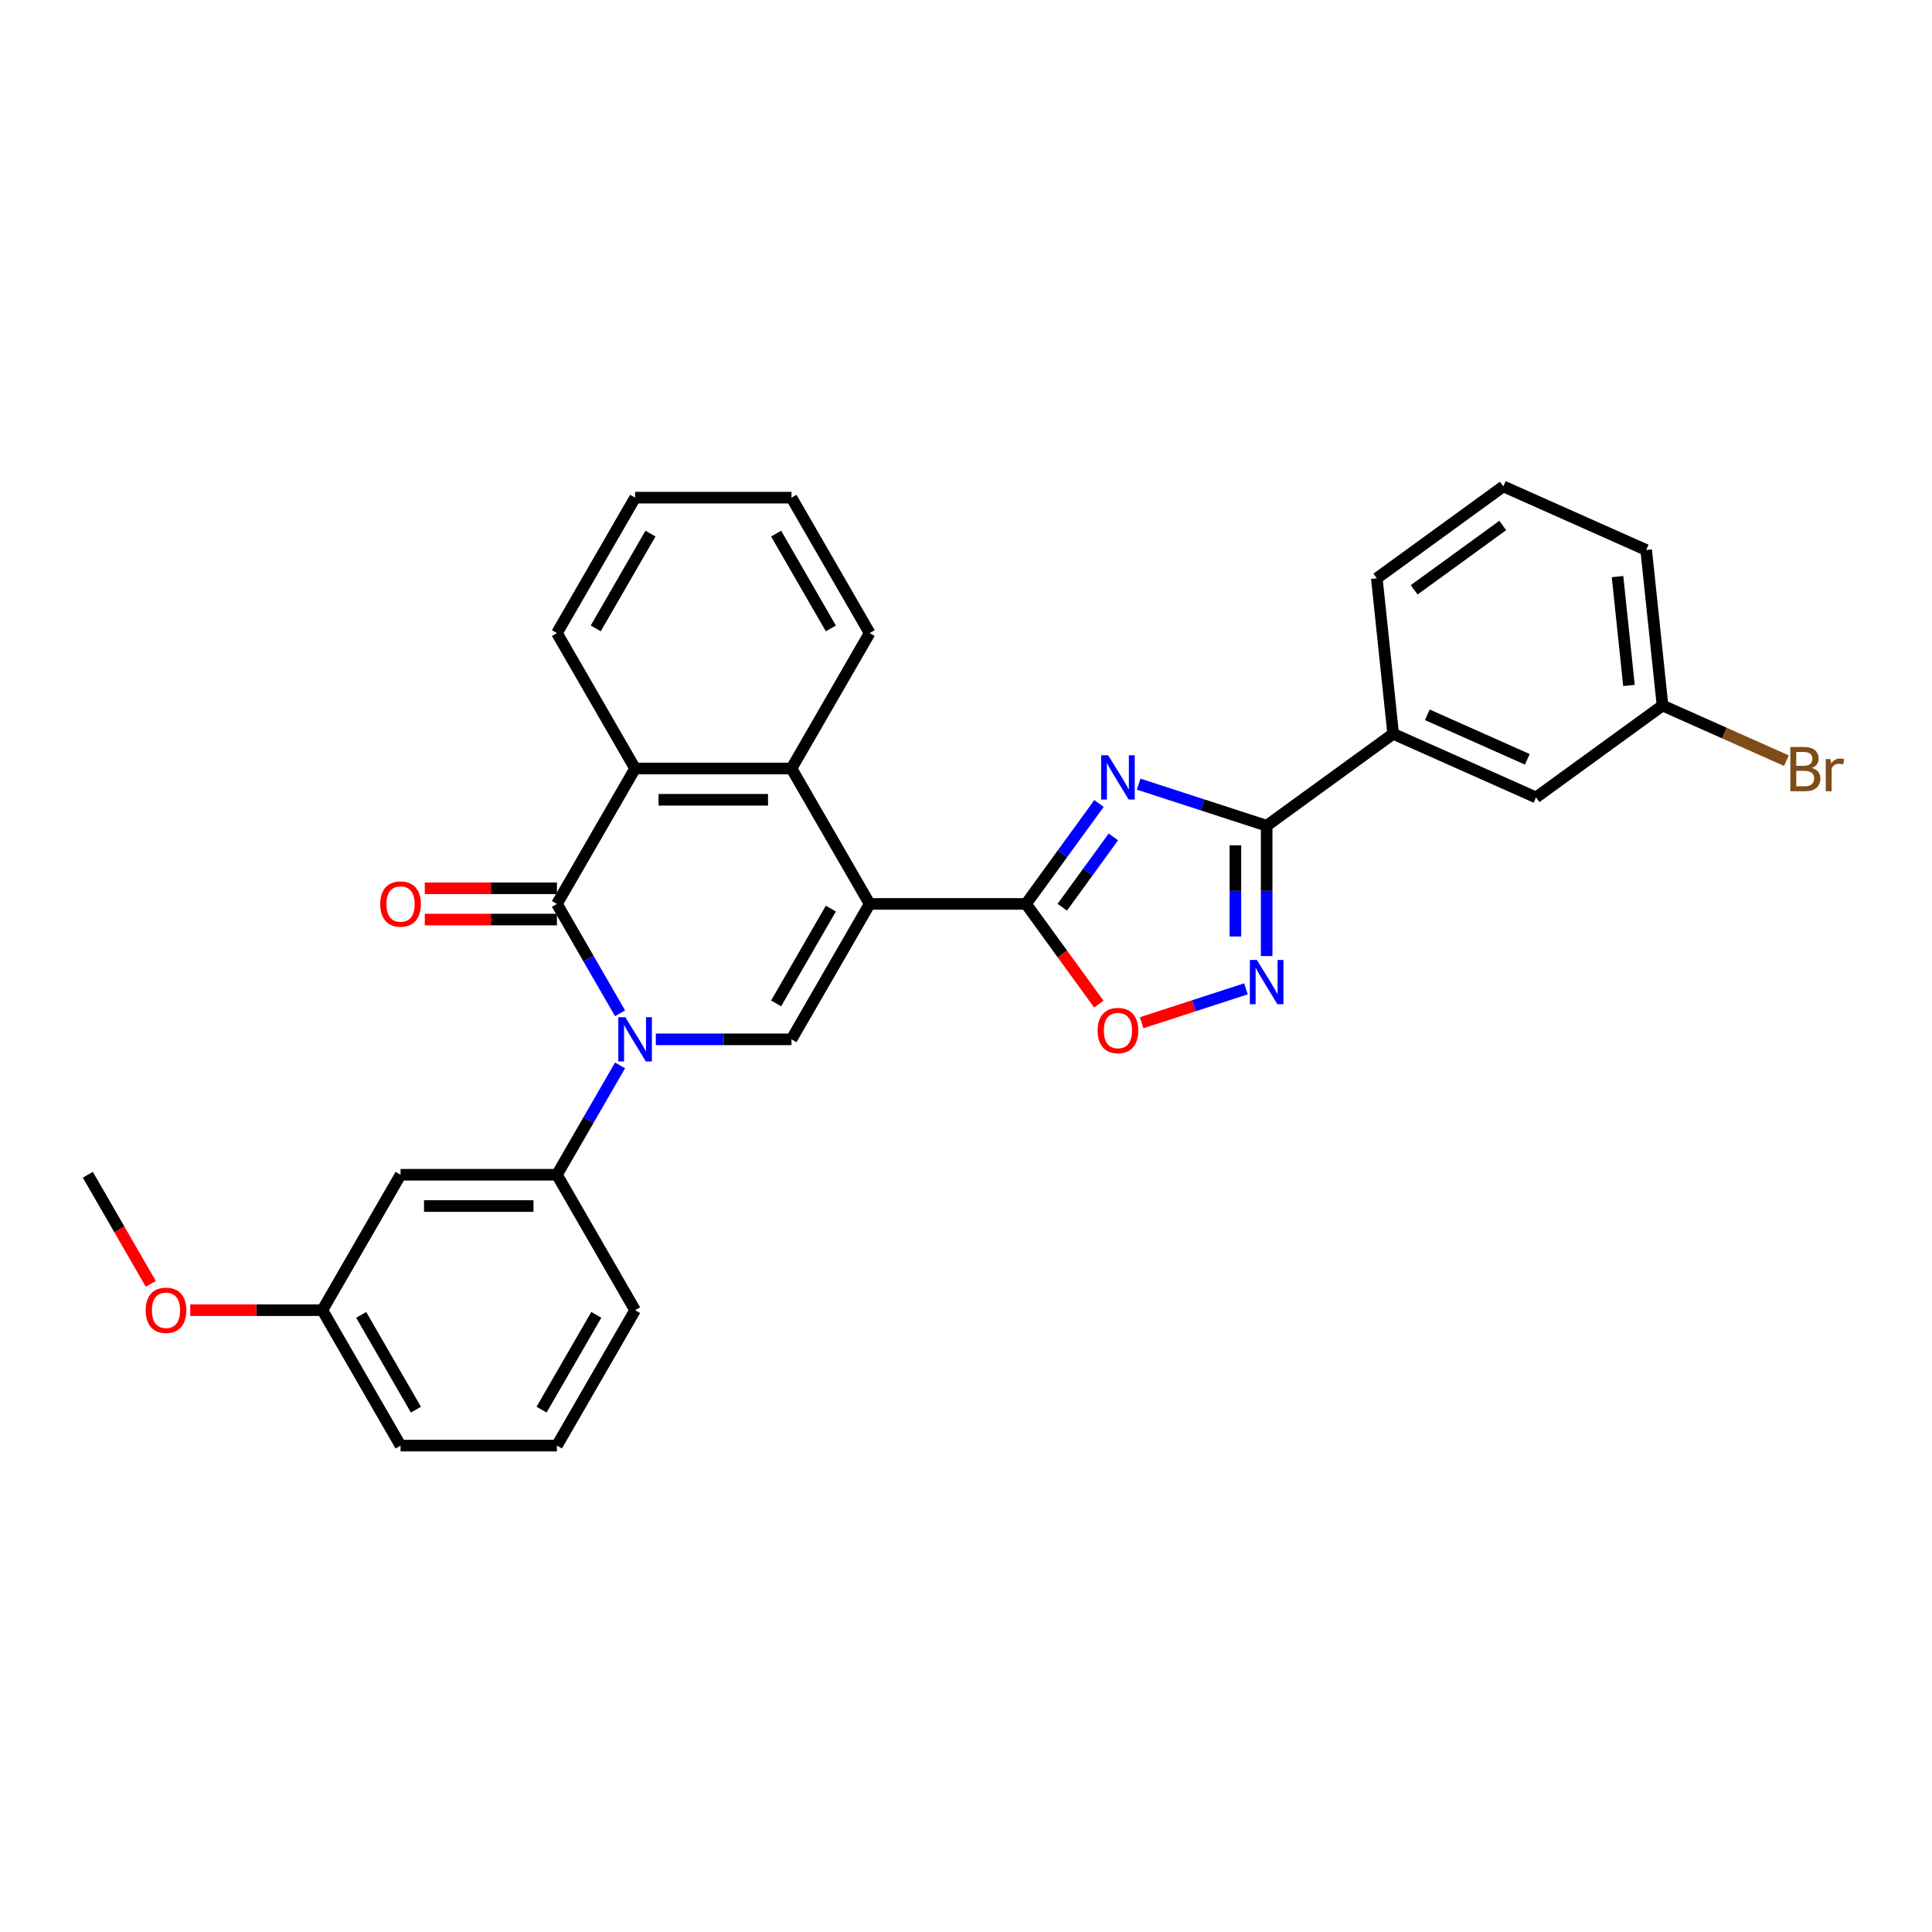 <?xml version='1.0' encoding='iso-8859-1'?>
<svg version='1.1' baseProfile='full'
              xmlns='http://www.w3.org/2000/svg'
                      xmlns:rdkit='http://www.rdkit.org/xml'
                      xmlns:xlink='http://www.w3.org/1999/xlink'
                  xml:space='preserve'
width='1000px' height='1000px' viewBox='0 0 1000 1000'>
<!-- END OF HEADER -->
<rect style='opacity:1.0;fill:#FFFFFF;stroke:none' width='1000' height='1000' x='0' y='0'> </rect>
<path class='bond-1' d='M 450.136,467.868 L 531.073,467.868' style='fill:none;fill-rule:evenodd;stroke:#000000;stroke-width:6px;stroke-linecap:butt;stroke-linejoin:miter;stroke-opacity:1' />
<path class='bond-4' d='M 450.136,467.868 L 409.668,537.961' style='fill:none;fill-rule:evenodd;stroke:#000000;stroke-width:6px;stroke-linecap:butt;stroke-linejoin:miter;stroke-opacity:1' />
<path class='bond-4' d='M 430.048,470.288 L 401.72,519.353' style='fill:none;fill-rule:evenodd;stroke:#000000;stroke-width:6px;stroke-linecap:butt;stroke-linejoin:miter;stroke-opacity:1' />
<path class='bond-7' d='M 450.136,467.868 L 409.668,397.775' style='fill:none;fill-rule:evenodd;stroke:#000000;stroke-width:6px;stroke-linecap:butt;stroke-linejoin:miter;stroke-opacity:1' />
<path class='bond-0' d='M 339.448,537.961 L 374.558,537.961' style='fill:none;fill-rule:evenodd;stroke:#0000FF;stroke-width:6px;stroke-linecap:butt;stroke-linejoin:miter;stroke-opacity:1' />
<path class='bond-0' d='M 374.558,537.961 L 409.668,537.961' style='fill:none;fill-rule:evenodd;stroke:#000000;stroke-width:6px;stroke-linecap:butt;stroke-linejoin:miter;stroke-opacity:1' />
<path class='bond-10' d='M 320.947,551.445 L 304.605,579.749' style='fill:none;fill-rule:evenodd;stroke:#0000FF;stroke-width:6px;stroke-linecap:butt;stroke-linejoin:miter;stroke-opacity:1' />
<path class='bond-10' d='M 304.605,579.749 L 288.264,608.054' style='fill:none;fill-rule:evenodd;stroke:#000000;stroke-width:6px;stroke-linecap:butt;stroke-linejoin:miter;stroke-opacity:1' />
<path class='bond-30' d='M 320.947,524.477 L 304.605,496.172' style='fill:none;fill-rule:evenodd;stroke:#0000FF;stroke-width:6px;stroke-linecap:butt;stroke-linejoin:miter;stroke-opacity:1' />
<path class='bond-30' d='M 304.605,496.172 L 288.264,467.868' style='fill:none;fill-rule:evenodd;stroke:#000000;stroke-width:6px;stroke-linecap:butt;stroke-linejoin:miter;stroke-opacity:1' />
<path class='bond-2' d='M 531.073,467.868 L 549.961,441.87' style='fill:none;fill-rule:evenodd;stroke:#000000;stroke-width:6px;stroke-linecap:butt;stroke-linejoin:miter;stroke-opacity:1' />
<path class='bond-2' d='M 549.961,441.87 L 568.849,415.873' style='fill:none;fill-rule:evenodd;stroke:#0000FF;stroke-width:6px;stroke-linecap:butt;stroke-linejoin:miter;stroke-opacity:1' />
<path class='bond-2' d='M 549.835,469.583 L 563.057,451.385' style='fill:none;fill-rule:evenodd;stroke:#000000;stroke-width:6px;stroke-linecap:butt;stroke-linejoin:miter;stroke-opacity:1' />
<path class='bond-2' d='M 563.057,451.385 L 576.279,433.187' style='fill:none;fill-rule:evenodd;stroke:#0000FF;stroke-width:6px;stroke-linecap:butt;stroke-linejoin:miter;stroke-opacity:1' />
<path class='bond-9' d='M 531.073,467.868 L 549.914,493.801' style='fill:none;fill-rule:evenodd;stroke:#000000;stroke-width:6px;stroke-linecap:butt;stroke-linejoin:miter;stroke-opacity:1' />
<path class='bond-9' d='M 549.914,493.801 L 568.755,519.733' style='fill:none;fill-rule:evenodd;stroke:#FF0000;stroke-width:6px;stroke-linecap:butt;stroke-linejoin:miter;stroke-opacity:1' />
<path class='bond-5' d='M 589.362,405.871 L 622.492,416.635' style='fill:none;fill-rule:evenodd;stroke:#0000FF;stroke-width:6px;stroke-linecap:butt;stroke-linejoin:miter;stroke-opacity:1' />
<path class='bond-5' d='M 622.492,416.635 L 655.621,427.4' style='fill:none;fill-rule:evenodd;stroke:#000000;stroke-width:6px;stroke-linecap:butt;stroke-linejoin:miter;stroke-opacity:1' />
<path class='bond-3' d='M 288.264,467.868 L 328.732,397.775' style='fill:none;fill-rule:evenodd;stroke:#000000;stroke-width:6px;stroke-linecap:butt;stroke-linejoin:miter;stroke-opacity:1' />
<path class='bond-13' d='M 288.264,459.774 L 254.068,459.774' style='fill:none;fill-rule:evenodd;stroke:#000000;stroke-width:6px;stroke-linecap:butt;stroke-linejoin:miter;stroke-opacity:1' />
<path class='bond-13' d='M 254.068,459.774 L 219.872,459.774' style='fill:none;fill-rule:evenodd;stroke:#FF0000;stroke-width:6px;stroke-linecap:butt;stroke-linejoin:miter;stroke-opacity:1' />
<path class='bond-13' d='M 288.264,475.962 L 254.068,475.962' style='fill:none;fill-rule:evenodd;stroke:#000000;stroke-width:6px;stroke-linecap:butt;stroke-linejoin:miter;stroke-opacity:1' />
<path class='bond-13' d='M 254.068,475.962 L 219.872,475.962' style='fill:none;fill-rule:evenodd;stroke:#FF0000;stroke-width:6px;stroke-linecap:butt;stroke-linejoin:miter;stroke-opacity:1' />
<path class='bond-11' d='M 655.621,427.4 L 721.1,379.826' style='fill:none;fill-rule:evenodd;stroke:#000000;stroke-width:6px;stroke-linecap:butt;stroke-linejoin:miter;stroke-opacity:1' />
<path class='bond-31' d='M 655.621,427.4 L 655.621,461.126' style='fill:none;fill-rule:evenodd;stroke:#000000;stroke-width:6px;stroke-linecap:butt;stroke-linejoin:miter;stroke-opacity:1' />
<path class='bond-31' d='M 655.621,461.126 L 655.621,494.852' style='fill:none;fill-rule:evenodd;stroke:#0000FF;stroke-width:6px;stroke-linecap:butt;stroke-linejoin:miter;stroke-opacity:1' />
<path class='bond-31' d='M 639.434,437.518 L 639.434,461.126' style='fill:none;fill-rule:evenodd;stroke:#000000;stroke-width:6px;stroke-linecap:butt;stroke-linejoin:miter;stroke-opacity:1' />
<path class='bond-31' d='M 639.434,461.126 L 639.434,484.734' style='fill:none;fill-rule:evenodd;stroke:#0000FF;stroke-width:6px;stroke-linecap:butt;stroke-linejoin:miter;stroke-opacity:1' />
<path class='bond-6' d='M 644.905,511.818 L 617.907,520.59' style='fill:none;fill-rule:evenodd;stroke:#0000FF;stroke-width:6px;stroke-linecap:butt;stroke-linejoin:miter;stroke-opacity:1' />
<path class='bond-6' d='M 617.907,520.59 L 590.909,529.362' style='fill:none;fill-rule:evenodd;stroke:#FF0000;stroke-width:6px;stroke-linecap:butt;stroke-linejoin:miter;stroke-opacity:1' />
<path class='bond-8' d='M 409.668,397.775 L 328.732,397.775' style='fill:none;fill-rule:evenodd;stroke:#000000;stroke-width:6px;stroke-linecap:butt;stroke-linejoin:miter;stroke-opacity:1' />
<path class='bond-8' d='M 397.528,413.962 L 340.872,413.962' style='fill:none;fill-rule:evenodd;stroke:#000000;stroke-width:6px;stroke-linecap:butt;stroke-linejoin:miter;stroke-opacity:1' />
<path class='bond-18' d='M 409.668,397.775 L 450.136,327.682' style='fill:none;fill-rule:evenodd;stroke:#000000;stroke-width:6px;stroke-linecap:butt;stroke-linejoin:miter;stroke-opacity:1' />
<path class='bond-19' d='M 328.732,397.775 L 288.264,327.682' style='fill:none;fill-rule:evenodd;stroke:#000000;stroke-width:6px;stroke-linecap:butt;stroke-linejoin:miter;stroke-opacity:1' />
<path class='bond-12' d='M 288.264,608.054 L 207.327,608.054' style='fill:none;fill-rule:evenodd;stroke:#000000;stroke-width:6px;stroke-linecap:butt;stroke-linejoin:miter;stroke-opacity:1' />
<path class='bond-12' d='M 276.123,624.241 L 219.468,624.241' style='fill:none;fill-rule:evenodd;stroke:#000000;stroke-width:6px;stroke-linecap:butt;stroke-linejoin:miter;stroke-opacity:1' />
<path class='bond-20' d='M 288.264,608.054 L 328.732,678.147' style='fill:none;fill-rule:evenodd;stroke:#000000;stroke-width:6px;stroke-linecap:butt;stroke-linejoin:miter;stroke-opacity:1' />
<path class='bond-14' d='M 721.1,379.826 L 795.039,412.746' style='fill:none;fill-rule:evenodd;stroke:#000000;stroke-width:6px;stroke-linecap:butt;stroke-linejoin:miter;stroke-opacity:1' />
<path class='bond-14' d='M 738.775,369.977 L 790.532,393.02' style='fill:none;fill-rule:evenodd;stroke:#000000;stroke-width:6px;stroke-linecap:butt;stroke-linejoin:miter;stroke-opacity:1' />
<path class='bond-22' d='M 721.1,379.826 L 712.64,299.333' style='fill:none;fill-rule:evenodd;stroke:#000000;stroke-width:6px;stroke-linecap:butt;stroke-linejoin:miter;stroke-opacity:1' />
<path class='bond-15' d='M 207.327,608.054 L 166.859,678.147' style='fill:none;fill-rule:evenodd;stroke:#000000;stroke-width:6px;stroke-linecap:butt;stroke-linejoin:miter;stroke-opacity:1' />
<path class='bond-16' d='M 795.039,412.746 L 860.518,365.173' style='fill:none;fill-rule:evenodd;stroke:#000000;stroke-width:6px;stroke-linecap:butt;stroke-linejoin:miter;stroke-opacity:1' />
<path class='bond-21' d='M 166.859,678.147 L 132.663,678.147' style='fill:none;fill-rule:evenodd;stroke:#000000;stroke-width:6px;stroke-linecap:butt;stroke-linejoin:miter;stroke-opacity:1' />
<path class='bond-21' d='M 132.663,678.147 L 98.468,678.147' style='fill:none;fill-rule:evenodd;stroke:#FF0000;stroke-width:6px;stroke-linecap:butt;stroke-linejoin:miter;stroke-opacity:1' />
<path class='bond-33' d='M 166.859,678.147 L 207.327,748.24' style='fill:none;fill-rule:evenodd;stroke:#000000;stroke-width:6px;stroke-linecap:butt;stroke-linejoin:miter;stroke-opacity:1' />
<path class='bond-33' d='M 186.948,680.567 L 215.276,729.632' style='fill:none;fill-rule:evenodd;stroke:#000000;stroke-width:6px;stroke-linecap:butt;stroke-linejoin:miter;stroke-opacity:1' />
<path class='bond-17' d='M 860.518,365.173 L 892.583,379.449' style='fill:none;fill-rule:evenodd;stroke:#000000;stroke-width:6px;stroke-linecap:butt;stroke-linejoin:miter;stroke-opacity:1' />
<path class='bond-17' d='M 892.583,379.449 L 924.648,393.725' style='fill:none;fill-rule:evenodd;stroke:#7F4C19;stroke-width:6px;stroke-linecap:butt;stroke-linejoin:miter;stroke-opacity:1' />
<path class='bond-34' d='M 860.518,365.173 L 852.058,284.68' style='fill:none;fill-rule:evenodd;stroke:#000000;stroke-width:6px;stroke-linecap:butt;stroke-linejoin:miter;stroke-opacity:1' />
<path class='bond-34' d='M 843.15,354.791 L 837.228,298.446' style='fill:none;fill-rule:evenodd;stroke:#000000;stroke-width:6px;stroke-linecap:butt;stroke-linejoin:miter;stroke-opacity:1' />
<path class='bond-29' d='M 450.136,327.682 L 409.668,257.589' style='fill:none;fill-rule:evenodd;stroke:#000000;stroke-width:6px;stroke-linecap:butt;stroke-linejoin:miter;stroke-opacity:1' />
<path class='bond-29' d='M 430.048,325.262 L 401.72,276.197' style='fill:none;fill-rule:evenodd;stroke:#000000;stroke-width:6px;stroke-linecap:butt;stroke-linejoin:miter;stroke-opacity:1' />
<path class='bond-32' d='M 288.264,327.682 L 328.732,257.589' style='fill:none;fill-rule:evenodd;stroke:#000000;stroke-width:6px;stroke-linecap:butt;stroke-linejoin:miter;stroke-opacity:1' />
<path class='bond-32' d='M 308.353,325.262 L 336.68,276.197' style='fill:none;fill-rule:evenodd;stroke:#000000;stroke-width:6px;stroke-linecap:butt;stroke-linejoin:miter;stroke-opacity:1' />
<path class='bond-23' d='M 328.732,678.147 L 288.264,748.24' style='fill:none;fill-rule:evenodd;stroke:#000000;stroke-width:6px;stroke-linecap:butt;stroke-linejoin:miter;stroke-opacity:1' />
<path class='bond-23' d='M 308.643,680.567 L 280.315,729.632' style='fill:none;fill-rule:evenodd;stroke:#000000;stroke-width:6px;stroke-linecap:butt;stroke-linejoin:miter;stroke-opacity:1' />
<path class='bond-27' d='M 78.063,664.533 L 61.759,636.294' style='fill:none;fill-rule:evenodd;stroke:#FF0000;stroke-width:6px;stroke-linecap:butt;stroke-linejoin:miter;stroke-opacity:1' />
<path class='bond-27' d='M 61.759,636.294 L 45.455,608.054' style='fill:none;fill-rule:evenodd;stroke:#000000;stroke-width:6px;stroke-linecap:butt;stroke-linejoin:miter;stroke-opacity:1' />
<path class='bond-24' d='M 712.64,299.333 L 778.119,251.76' style='fill:none;fill-rule:evenodd;stroke:#000000;stroke-width:6px;stroke-linecap:butt;stroke-linejoin:miter;stroke-opacity:1' />
<path class='bond-24' d='M 731.976,305.293 L 777.812,271.992' style='fill:none;fill-rule:evenodd;stroke:#000000;stroke-width:6px;stroke-linecap:butt;stroke-linejoin:miter;stroke-opacity:1' />
<path class='bond-25' d='M 288.264,748.24 L 207.327,748.24' style='fill:none;fill-rule:evenodd;stroke:#000000;stroke-width:6px;stroke-linecap:butt;stroke-linejoin:miter;stroke-opacity:1' />
<path class='bond-26' d='M 778.119,251.76 L 852.058,284.68' style='fill:none;fill-rule:evenodd;stroke:#000000;stroke-width:6px;stroke-linecap:butt;stroke-linejoin:miter;stroke-opacity:1' />
<path class='bond-28' d='M 328.732,257.589 L 409.668,257.589' style='fill:none;fill-rule:evenodd;stroke:#000000;stroke-width:6px;stroke-linecap:butt;stroke-linejoin:miter;stroke-opacity:1' />
<path  class='atom-1' d='M 323.665 526.5
L 331.176 538.641
Q 331.921 539.839, 333.119 542.008
Q 334.316 544.177, 334.381 544.306
L 334.381 526.5
L 337.424 526.5
L 337.424 549.421
L 334.284 549.421
L 326.223 536.148
Q 325.284 534.594, 324.28 532.813
Q 323.309 531.033, 323.018 530.482
L 323.018 549.421
L 320.039 549.421
L 320.039 526.5
L 323.665 526.5
' fill='#0000FF'/>
<path  class='atom-3' d='M 573.579 390.928
L 581.09 403.069
Q 581.835 404.267, 583.033 406.436
Q 584.231 408.605, 584.295 408.734
L 584.295 390.928
L 587.339 390.928
L 587.339 413.85
L 584.198 413.85
L 576.137 400.576
Q 575.198 399.022, 574.195 397.241
Q 573.223 395.461, 572.932 394.91
L 572.932 413.85
L 569.953 413.85
L 569.953 390.928
L 573.579 390.928
' fill='#0000FF'/>
<path  class='atom-7' d='M 650.554 496.875
L 658.065 509.016
Q 658.81 510.214, 660.008 512.383
Q 661.206 514.552, 661.27 514.681
L 661.27 496.875
L 664.314 496.875
L 664.314 519.797
L 661.173 519.797
L 653.112 506.523
Q 652.173 504.969, 651.17 503.189
Q 650.198 501.408, 649.907 500.858
L 649.907 519.797
L 646.929 519.797
L 646.929 496.875
L 650.554 496.875
' fill='#0000FF'/>
<path  class='atom-10' d='M 568.124 533.412
Q 568.124 527.908, 570.844 524.832
Q 573.563 521.757, 578.646 521.757
Q 583.729 521.757, 586.448 524.832
Q 589.168 527.908, 589.168 533.412
Q 589.168 538.98, 586.416 542.153
Q 583.664 545.293, 578.646 545.293
Q 573.596 545.293, 570.844 542.153
Q 568.124 539.012, 568.124 533.412
M 578.646 542.703
Q 582.142 542.703, 584.02 540.372
Q 585.93 538.009, 585.93 533.412
Q 585.93 528.911, 584.02 526.645
Q 582.142 524.347, 578.646 524.347
Q 575.15 524.347, 573.239 526.613
Q 571.362 528.879, 571.362 533.412
Q 571.362 538.041, 573.239 540.372
Q 575.15 542.703, 578.646 542.703
' fill='#FF0000'/>
<path  class='atom-14' d='M 196.806 467.933
Q 196.806 462.429, 199.525 459.353
Q 202.245 456.278, 207.327 456.278
Q 212.41 456.278, 215.13 459.353
Q 217.849 462.429, 217.849 467.933
Q 217.849 473.501, 215.097 476.674
Q 212.345 479.814, 207.327 479.814
Q 202.277 479.814, 199.525 476.674
Q 196.806 473.533, 196.806 467.933
M 207.327 477.224
Q 210.824 477.224, 212.701 474.893
Q 214.612 472.53, 214.612 467.933
Q 214.612 463.433, 212.701 461.166
Q 210.824 458.868, 207.327 458.868
Q 203.831 458.868, 201.921 461.134
Q 200.043 463.4, 200.043 467.933
Q 200.043 472.562, 201.921 474.893
Q 203.831 477.224, 207.327 477.224
' fill='#FF0000'/>
<path  class='atom-18' d='M 937.808 397.51
Q 940.009 398.125, 941.11 399.485
Q 942.243 400.812, 942.243 402.787
Q 942.243 405.96, 940.204 407.773
Q 938.196 409.553, 934.376 409.553
L 926.671 409.553
L 926.671 386.632
L 933.437 386.632
Q 937.355 386.632, 939.329 388.219
Q 941.304 389.805, 941.304 392.719
Q 941.304 396.183, 937.808 397.51
M 929.747 389.222
L 929.747 396.409
L 933.437 396.409
Q 935.703 396.409, 936.869 395.503
Q 938.067 394.564, 938.067 392.719
Q 938.067 389.222, 933.437 389.222
L 929.747 389.222
M 934.376 406.963
Q 936.61 406.963, 937.808 405.895
Q 939.006 404.827, 939.006 402.787
Q 939.006 400.909, 937.678 399.971
Q 936.383 398.999, 933.89 398.999
L 929.747 398.999
L 929.747 406.963
L 934.376 406.963
' fill='#7F4C19'/>
<path  class='atom-18' d='M 947.455 392.913
L 947.812 395.212
Q 949.56 392.622, 952.409 392.622
Q 953.315 392.622, 954.545 392.945
L 954.06 395.665
Q 952.668 395.341, 951.891 395.341
Q 950.531 395.341, 949.625 395.891
Q 948.75 396.409, 948.038 397.672
L 948.038 409.553
L 944.995 409.553
L 944.995 392.913
L 947.455 392.913
' fill='#7F4C19'/>
<path  class='atom-22' d='M 75.401 678.212
Q 75.401 672.708, 78.121 669.632
Q 80.84 666.557, 85.923 666.557
Q 91.005 666.557, 93.725 669.632
Q 96.445 672.708, 96.445 678.212
Q 96.445 683.78, 93.693 686.953
Q 90.941 690.093, 85.923 690.093
Q 80.872 690.093, 78.121 686.953
Q 75.401 683.812, 75.401 678.212
M 85.923 687.503
Q 89.419 687.503, 91.297 685.172
Q 93.207 682.809, 93.207 678.212
Q 93.207 673.711, 91.297 671.445
Q 89.419 669.147, 85.923 669.147
Q 82.426 669.147, 80.516 671.413
Q 78.638 673.679, 78.638 678.212
Q 78.638 682.841, 80.516 685.172
Q 82.426 687.503, 85.923 687.503
' fill='#FF0000'/>
</svg>
